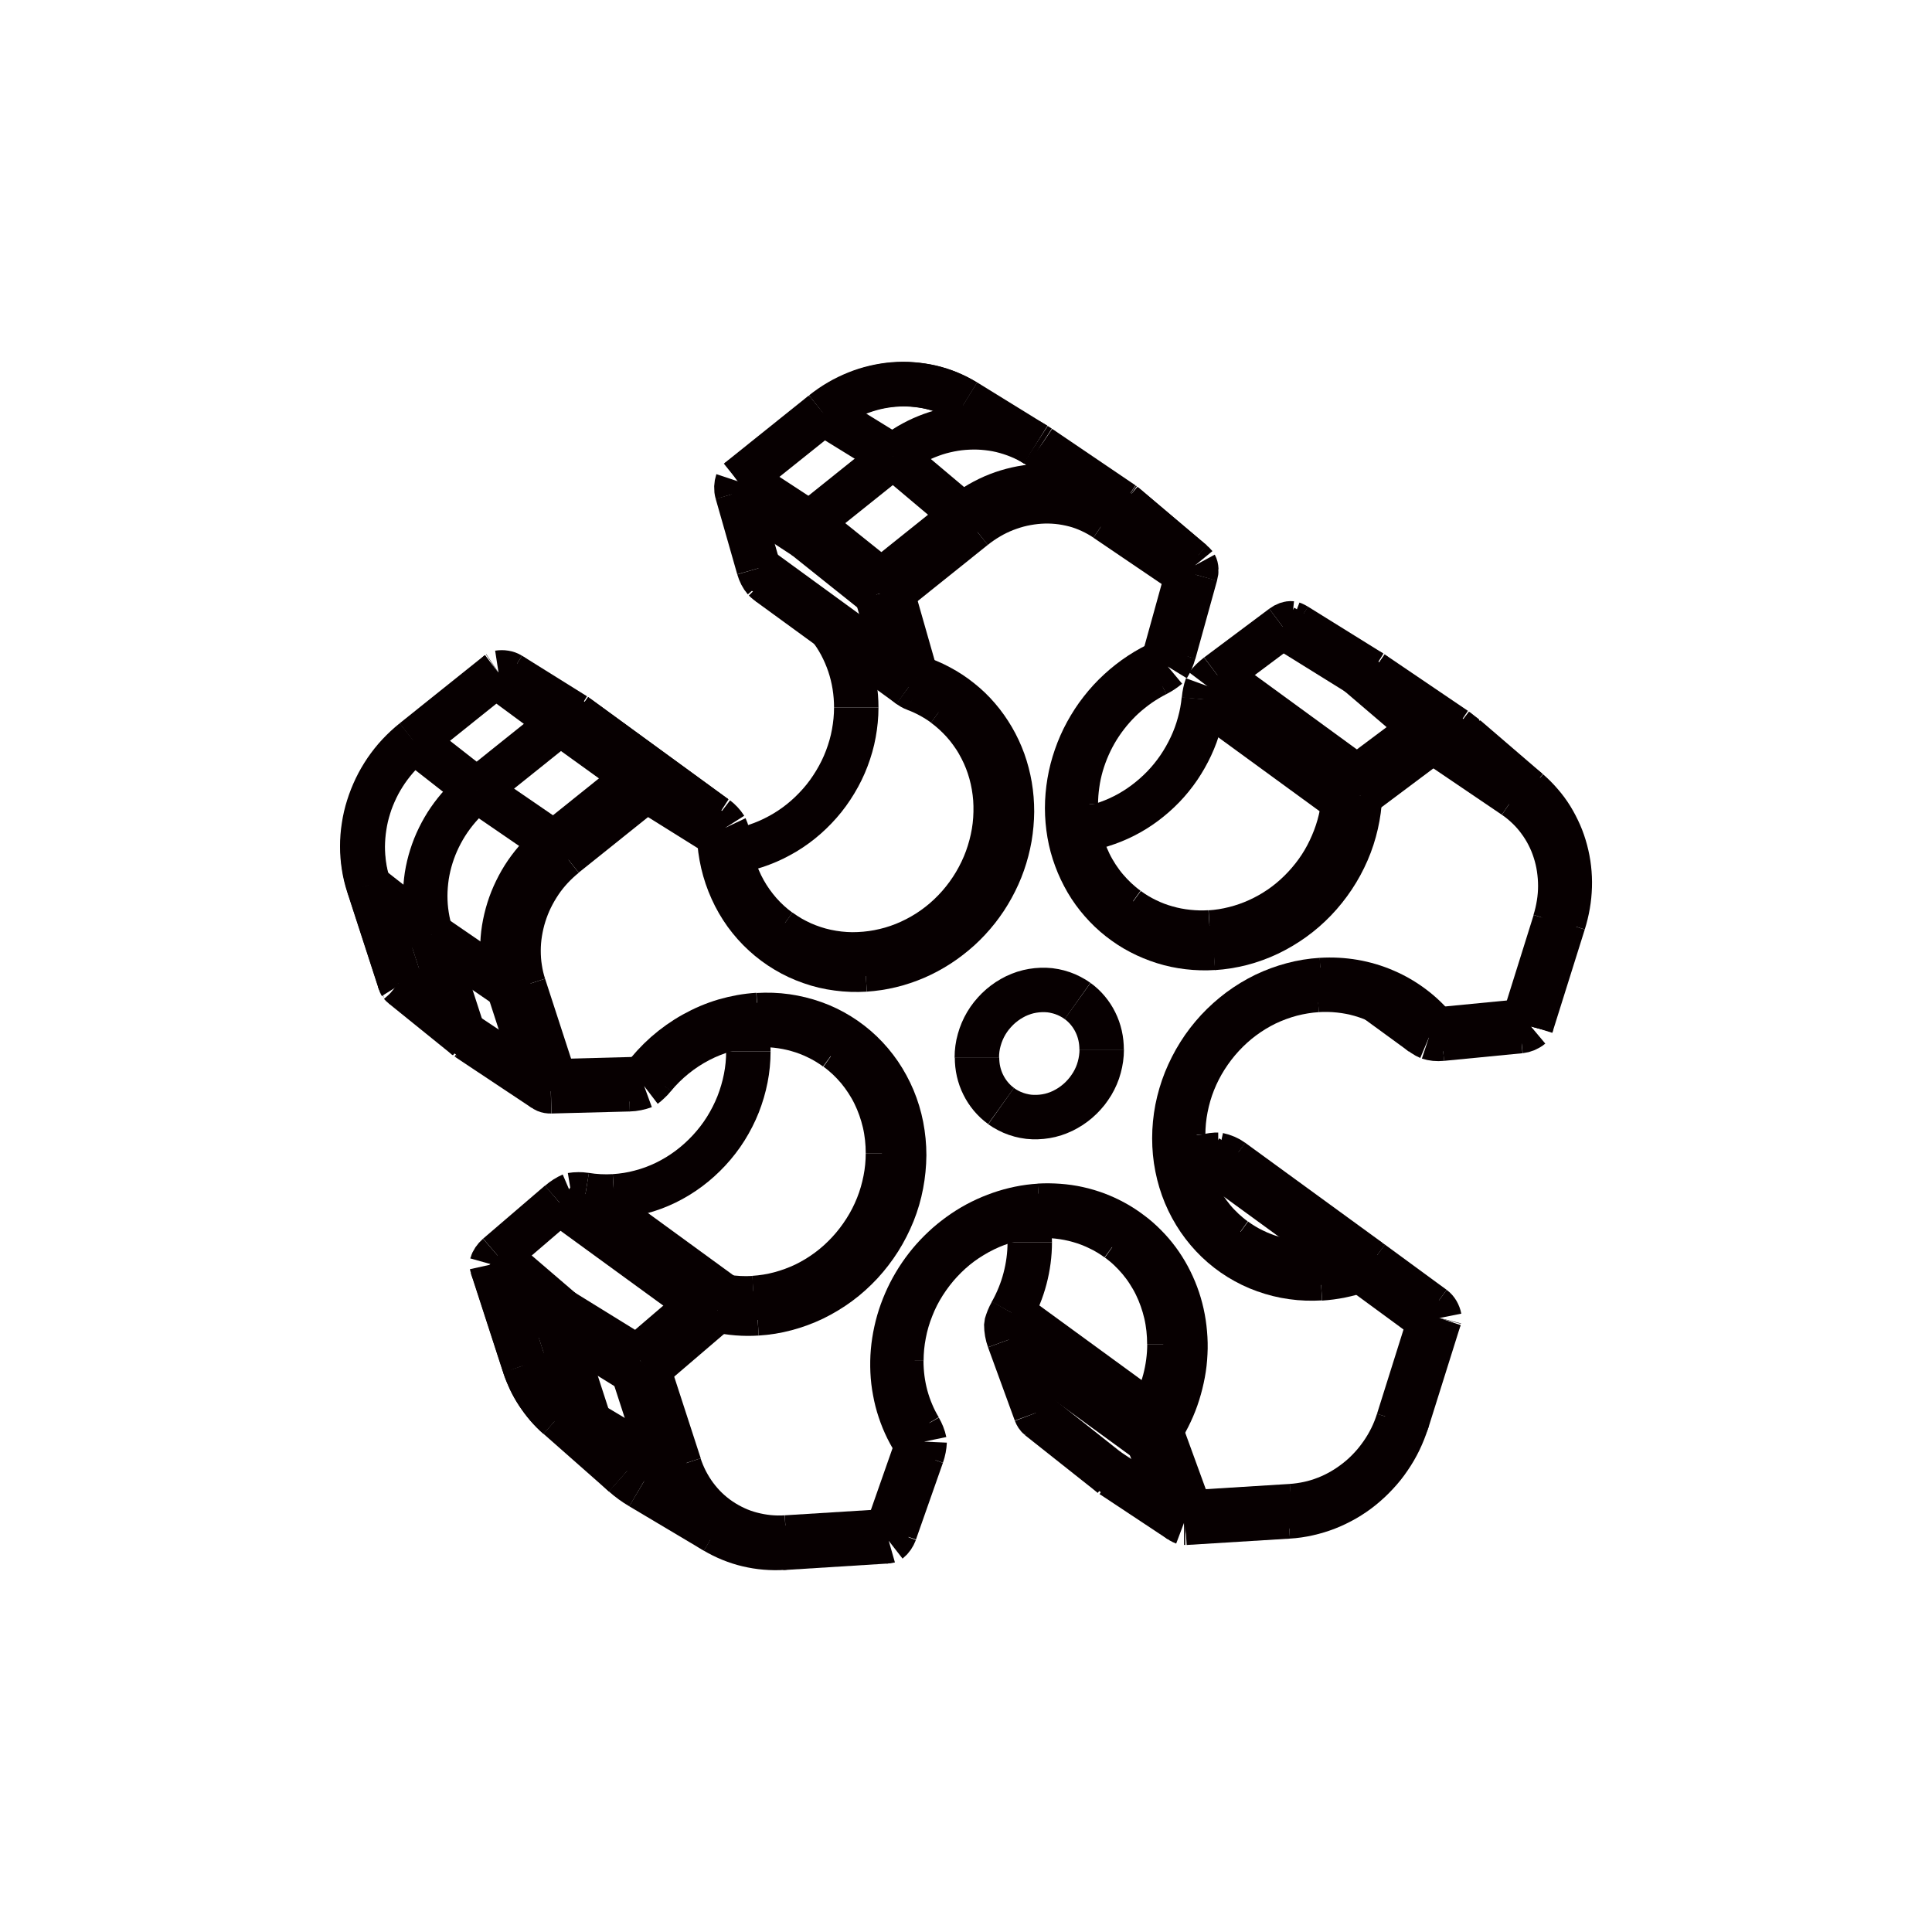 <svg viewBox="0 0 200 200" xmlns="http://www.w3.org/2000/svg" data-name="图层 1" id="_图层_1">
  <defs>
    <style>
      .cls-1 {
        fill: none;
        stroke: #070001;
        stroke-linejoin: bevel;
        stroke-width: 4.6px;
      }
    </style>
  </defs>
  <line y2="153.95" x2="66.31" y1="158.54" x1="74.02" class="cls-1"></line>
  <line y2="152.67" x2="64.55" y1="146.7" x1="57.78" class="cls-1"></line>
  <line y2="157.64" x2="122.7" y1="156.98" x1="133.39" class="cls-1"></line>
  <line y2="160.23" x2="81.09" y1="159.56" x1="91.78" class="cls-1"></line>
  <line y2="158.51" x2="91.82" y1="159.16" x1="81.38" class="cls-1"></line>
  <line y2="155.91" x2="133.69" y1="156.56" x1="123.25" class="cls-1"></line>
  <line y2="147.3" x2="61.05" y1="151.89" x1="68.75" class="cls-1"></line>
  <line y2="141.34" x2="54.28" y1="147.3" x1="61.05" class="cls-1"></line>
  <line y2="141.34" x2="54.28" y1="141.28" x1="54.24" class="cls-1"></line>
  <line y2="76.73" x2="42.85" y1="76.71" x1="42.88" class="cls-1"></line>
  <line y2="49.79" x2="76.37" y1="49.81" x1="76.34" class="cls-1"></line>
  <line y2="49.79" x2="76.37" y1="42.75" x1="85.15" class="cls-1"></line>
  <line y2="69.65" x2="51.58" y1="76.68" x1="42.8" class="cls-1"></line>
  <line y2="49.55" x2="76.77" y1="42.78" x1="85.23" class="cls-1"></line>
  <line y2="76.73" x2="42.85" y1="69.94" x1="51.33" class="cls-1"></line>
  <line y2="69.63" x2="51.61" y1="69.65" x1="51.58" class="cls-1"></line>
  <line y2="141.98" x2="65.53" y1="137.17" x1="57.76" class="cls-1"></line>
  <line y2="135.7" x2="58.19" y1="140.5" x1="65.96" class="cls-1"></line>
  <line y2="137.17" x2="57.76" y1="131.43" x1="51.07" class="cls-1"></line>
  <line y2="129.97" x2="51.51" y1="135.7" x1="58.19" class="cls-1"></line>
  <line y2="131.15" x2="50.95" y1="141.28" x1="54.24" class="cls-1"></line>
  <line y2="91.63" x2="38.13" y1="101.76" x1="41.42" class="cls-1"></line>
  <line y2="101.6" x2="41.39" y1="91.69" x1="38.17" class="cls-1"></line>
  <line y2="141.34" x2="54.28" y1="131.43" x1="51.07" class="cls-1"></line>
  <line y2="106.89" x2="47.94" y1="96.76" x1="44.65" class="cls-1"></line>
  <line y2="147.3" x2="61.05" y1="137.17" x1="57.76" class="cls-1"></line>
  <line y2="54.16" x2="83.82" y1="47.24" x1="92.46" class="cls-1"></line>
  <line y2="81.78" x2="49.36" y1="74.86" x1="58" class="cls-1"></line>
  <line y2="91.63" x2="38.13" y1="91.69" x1="38.17" class="cls-1"></line>
  <line y2="141.98" x2="65.53" y1="151.89" x1="68.75" class="cls-1"></line>
  <line y2="102.24" x2="52.64" y1="112.15" x1="55.86" class="cls-1"></line>
  <line y2="124.48" x2="57.91" y1="135.01" x1="72.37" class="cls-1"></line>
  <line y2="123.69" x2="60.59" y1="134.23" x1="75.05" class="cls-1"></line>
  <line y2="141.76" x2="67.13" y1="151.67" x1="70.35" class="cls-1"></line>
  <line y2="102.03" x2="54.24" y1="111.93" x1="57.46" class="cls-1"></line>
  <line y2="80.48" x2="65.8" y1="87.26" x1="57.35" class="cls-1"></line>
  <line y2="53.33" x2="99.69" y1="60.1" x1="91.24" class="cls-1"></line>
  <line y2="81.77" x2="66.92" y1="88.54" x1="58.47" class="cls-1"></line>
  <line y2="54.61" x2="100.82" y1="61.38" x1="92.37" class="cls-1"></line>
  <line y2="152.77" x2="115.13" y1="157.41" x1="122.13" class="cls-1"></line>
  <line y2="152.18" x2="114.67" y1="156.81" x1="121.66" class="cls-1"></line>
  <line y2="107.52" x2="48.42" y1="112.78" x1="56.33" class="cls-1"></line>
  <line y2="106.89" x2="47.94" y1="112.15" x1="55.86" class="cls-1"></line>
  <line y2="107.52" x2="48.42" y1="107.46" x1="48.33" class="cls-1"></line>
  <line y2="102.11" x2="41.71" y1="107.46" x1="48.33" class="cls-1"></line>
  <line y2="101.6" x2="41.39" y1="106.89" x1="47.94" class="cls-1"></line>
  <line y2="102.24" x2="52.64" y1="96.76" x1="44.65" class="cls-1"></line>
  <line y2="152.72" x2="115.05" y1="152.77" x1="115.13" class="cls-1"></line>
  <line y2="138.68" x2="104.44" y1="149.21" x1="118.89" class="cls-1"></line>
  <line y2="96.76" x2="44.65" y1="91.69" x1="38.17" class="cls-1"></line>
  <line y2="146.77" x2="107.54" y1="152.72" x1="115.05" class="cls-1"></line>
  <line y2="146.27" x2="107.21" y1="152.18" x1="114.67" class="cls-1"></line>
  <line y2="135.87" x2="104.69" y1="146.41" x1="119.14" class="cls-1"></line>
  <line y2="76.71" x2="42.88" y1="81.78" x1="49.36" class="cls-1"></line>
  <line y2="106.74" x2="157.39" y1="107.53" x1="149.27" class="cls-1"></line>
  <line y2="106.59" x2="148.66" y1="105.71" x1="157.73" class="cls-1"></line>
  <line y2="112.97" x2="57.03" y1="112.76" x1="65.14" class="cls-1"></line>
  <line y2="111.93" x2="57.46" y1="111.69" x1="66.51" class="cls-1"></line>
  <line y2="81.78" x2="49.36" y1="87.26" x1="57.35" class="cls-1"></line>
  <line y2="129.97" x2="51.51" y1="124.48" x1="57.91" class="cls-1"></line>
  <line y2="64.86" x2="132.77" y1="69.9" x1="126.03" class="cls-1"></line>
  <line y2="138.68" x2="104.44" y1="146.27" x1="107.21" class="cls-1"></line>
  <line y2="51.01" x2="76.3" y1="58.82" x1="78.53" class="cls-1"></line>
  <line y2="86.47" x2="74.44" y1="81.77" x1="66.92" class="cls-1"></line>
  <line y2="80.36" x2="67.27" y1="84.57" x1="74" class="cls-1"></line>
  <line y2="74.03" x2="59.55" y1="69.83" x1="52.82" class="cls-1"></line>
  <line y2="74.03" x2="59.55" y1="74.15" x1="59.72" class="cls-1"></line>
  <line y2="84.68" x2="74.17" y1="84.57" x1="74" class="cls-1"></line>
  <line y2="80.48" x2="65.8" y1="74.86" x1="58" class="cls-1"></line>
  <line y2="74.74" x2="59.48" y1="80.36" x1="67.27" class="cls-1"></line>
  <line y2="74.03" x2="59.55" y1="84.57" x1="74" class="cls-1"></line>
  <line y2="84.56" x2="74" y1="74.15" x1="59.72" class="cls-1"></line>
  <line y2="130.23" x2="139.32" y1="119.7" x1="124.87" class="cls-1"></line>
  <line y2="130.49" x2="141.73" y1="120.16" x1="127.55" class="cls-1"></line>
  <line y2="136.75" x2="147.98" y1="131.51" x1="140.84" class="cls-1"></line>
  <line y2="130.69" x2="142" y1="135.38" x1="148.4" class="cls-1"></line>
  <line y2="74.86" x2="58" y1="69.94" x1="51.33" class="cls-1"></line>
  <line y2="69.83" x2="52.82" y1="74.74" x1="59.48" class="cls-1"></line>
  <line y2="76.71" x2="42.88" y1="76.68" x1="42.8" class="cls-1"></line>
  <line y2="149.21" x2="118.89" y1="156.81" x1="121.66" class="cls-1"></line>
  <line y2="148.08" x2="120.16" y1="156.56" x1="123.25" class="cls-1"></line>
  <line y2="69.35" x2="92.98" y1="61.54" x1="90.75" class="cls-1"></line>
  <line y2="61.38" x2="92.37" y1="70.1" x1="94.86" class="cls-1"></line>
  <line y2="68.51" x2="120.41" y1="59.48" x1="122.91" class="cls-1"></line>
  <line y2="59.49" x2="123.77" y1="67.58" x1="121.53" class="cls-1"></line>
  <line y2="158.51" x2="91.82" y1="149.64" x1="94.93" class="cls-1"></line>
  <line y2="135.01" x2="72.37" y1="140.5" x1="65.96" class="cls-1"></line>
  <line y2="135.64" x2="74.28" y1="141.76" x1="67.13" class="cls-1"></line>
  <line y2="80.44" x2="140.48" y1="75.39" x1="147.22" class="cls-1"></line>
  <line y2="76.72" x2="148.32" y1="82.35" x1="140.8" class="cls-1"></line>
  <line y2="150.67" x2="95.44" y1="158.61" x1="92.65" class="cls-1"></line>
  <line y2="60.42" x2="79.62" y1="71" x1="94.14" class="cls-1"></line>
  <line y2="69.35" x2="92.98" y1="58.82" x1="78.53" class="cls-1"></line>
  <line y2="106.99" x2="147.2" y1="103.65" x1="142.62" class="cls-1"></line>
  <line y2="103.73" x2="142.83" y1="106.59" x1="146.75" class="cls-1"></line>
  <line y2="55.62" x2="83.34" y1="51.01" x1="76.3" class="cls-1"></line>
  <line y2="49.55" x2="76.77" y1="54.16" x1="83.82" class="cls-1"></line>
  <line y2="61.54" x2="90.75" y1="55.62" x1="83.34" class="cls-1"></line>
  <line y2="54.16" x2="83.82" y1="60.1" x1="91.24" class="cls-1"></line>
  <line y2="104.92" x2="144.88" y1="106.59" x1="146.75" class="cls-1"></line>
  <line y2="47.24" x2="92.46" y1="42.78" x1="85.23" class="cls-1"></line>
  <line y2="82.93" x2="139.07" y1="72.39" x1="124.62" class="cls-1"></line>
  <line y2="80.44" x2="140.48" y1="69.9" x1="126.03" class="cls-1"></line>
  <line y2="53.33" x2="99.69" y1="47.24" x1="92.46" class="cls-1"></line>
  <line y2="59.48" x2="122.91" y1="53.76" x1="114.48" class="cls-1"></line>
  <line y2="82.44" x2="156.76" y1="76.72" x1="148.32" class="cls-1"></line>
  <line y2="46.3" x2="107.63" y1="52.38" x1="114.87" class="cls-1"></line>
  <line y2="58.1" x2="123.3" y1="52.15" x1="116.26" class="cls-1"></line>
  <line y2="52.22" x2="116.36" y1="58.21" x1="123.44" class="cls-1"></line>
  <line y2="42.75" x2="85.15" y1="42.78" x1="85.23" class="cls-1"></line>
  <line y2="41.54" x2="99.94" y1="46.02" x1="107.2" class="cls-1"></line>
  <line y2="69.7" x2="140.56" y1="64.86" x1="132.77" class="cls-1"></line>
  <line y2="64.75" x2="134.18" y1="69.61" x1="142" class="cls-1"></line>
  <line y2="46.02" x2="107.2" y1="46.3" x1="107.63" class="cls-1"></line>
  <line y2="69.61" x2="142" y1="69.64" x1="142.04" class="cls-1"></line>
  <line y2="58.1" x2="123.3" y1="52.38" x1="114.87" class="cls-1"></line>
  <line y2="81.06" x2="157.15" y1="75.34" x1="148.71" class="cls-1"></line>
  <line y2="69.64" x2="142.04" y1="75.49" x1="150.67" class="cls-1"></line>
  <line y2="46.3" x2="107.63" y1="52.15" x1="116.26" class="cls-1"></line>
  <line y2="52.22" x2="116.36" y1="52.15" x1="116.26" class="cls-1"></line>
  <line y2="81.06" x2="157.15" y1="81.88" x1="158.22" class="cls-1"></line>
  <line y2="75.49" x2="150.67" y1="76.31" x1="151.74" class="cls-1"></line>
  <line y2="58.1" x2="123.3" y1="58.21" x1="123.44" class="cls-1"></line>
  <line y2="75.39" x2="147.22" y1="69.7" x1="140.56" class="cls-1"></line>
  <line y2="69.64" x2="142.04" y1="75.34" x1="148.71" class="cls-1"></line>
  <line y2="81.06" x2="157.15" y1="75.49" x1="150.67" class="cls-1"></line>
  <line y2="76.31" x2="151.74" y1="81.88" x1="158.22" class="cls-1"></line>
  <line y2="136.44" x2="149.02" y1="136.48" x1="149.01" class="cls-1"></line>
  <line y2="105.71" x2="157.73" y1="95.4" x1="160.96" class="cls-1"></line>
  <line y2="147.05" x2="144.74" y1="136.75" x1="147.98" class="cls-1"></line>
  <line y2="106.23" x2="158.5" y1="95.53" x1="161.86" class="cls-1"></line>
  <line y2="147.18" x2="145.65" y1="136.48" x1="149.01" class="cls-1"></line>
  <line y2="106.23" x2="158.5" y1="106.27" x1="158.49" class="cls-1"></line>
  <path d="M140.84,131.51c-.02-.43-.05-.86-.08-1.29" class="cls-1"></path>
  <path d="M118.82,147.8c.45.1.9.19,1.34.28" class="cls-1"></path>
  <path d="M140.8,82.35c-.41-.23-.81-.45-1.22-.67" class="cls-1"></path>
  <path d="M73.81,134.37c.16.42.32.85.48,1.27" class="cls-1"></path>
  <path d="M147.92,107.4c.25-.27.5-.54.74-.81" class="cls-1"></path>
  <path d="M94.86,70.1c-.36.2-.71.4-1.06.6" class="cls-1"></path>
  <path d="M94.93,149.64c.26-.13.52-.27.78-.41" class="cls-1"></path>
  <path d="M75.1,85.68c-.22.26-.44.52-.66.79" class="cls-1"></path>
  <path d="M66.51,111.69c.06.25.12.51.18.75" class="cls-1"></path>
  <path d="M120.9,69.01c-.16-.17-.33-.33-.5-.5" class="cls-1"></path>
  <path d="M136.72,132.34c1.4-.09,2.79-.37,4.12-.84" class="cls-1"></path>
  <path d="M74.28,135.64c1.35.3,2.74.41,4.11.32" class="cls-1"></path>
  <path d="M122.74,120.14c.72-.09,1.44-.24,2.14-.44" class="cls-1"></path>
  <path d="M106.6,128.61c0-.87-.08-1.74-.24-2.6" class="cls-1"></path>
  <path d="M77.47,108.85c0-.88-.08-1.75-.24-2.62" class="cls-1"></path>
  <path d="M85.19,42.72s-.02.02-.03.03" class="cls-1"></path>
  <path d="M136.35,130.75c1.01-.06,2.01-.23,2.98-.51" class="cls-1"></path>
  <path d="M60.59,123.69c.98.16,1.98.21,2.98.15" class="cls-1"></path>
  <path d="M75.05,134.23c.98.16,1.98.21,2.98.15" class="cls-1"></path>
  <path d="M97.74,72.95c-.91-.66-1.9-1.2-2.95-1.6" class="cls-1"></path>
  <path d="M54.24,141.28s.02.05.02.07" class="cls-1"></path>
  <path d="M38.15,91.63s.01.04.02.06" class="cls-1"></path>
  <path d="M64.55,152.67c.54.48,1.13.91,1.76,1.28" class="cls-1"></path>
  <path d="M55.86,112.15c.09.17.21.33.35.48" class="cls-1"></path>
  <path d="M123.73,58.51c-.09-.11-.19-.21-.3-.3" class="cls-1"></path>
  <path d="M50.95,131.15c.03.1.07.19.11.28" class="cls-1"></path>
  <path d="M50.89,130.89c.02.09.04.18.07.26" class="cls-1"></path>
  <path d="M91.78,159.56c.08,0,.16-.01.23-.03" class="cls-1"></path>
  <path d="M76.47,49.71s-.07.05-.1.07" class="cls-1"></path>
  <path d="M111.55,103.62c-.24-.17-.49-.33-.75-.46-.26-.14-.53-.25-.81-.35-.28-.1-.57-.17-.86-.23-.29-.06-.59-.09-.89-.1-.3-.01-.6,0-.9.03-.3.03-.6.08-.89.15-.3.07-.59.17-.87.28-.29.11-.57.25-.83.4-.27.15-.53.32-.78.51-.25.19-.49.39-.71.61-.22.22-.43.45-.63.7-.19.24-.37.5-.53.77-.32.54-.56,1.11-.73,1.72-.17.59-.25,1.21-.25,1.83" class="cls-1"></path>
  <path d="M74.02,158.54c.53.31,1.07.58,1.64.81.57.23,1.15.42,1.75.56.6.14,1.21.24,1.82.29.62.05,1.24.06,1.86.02" class="cls-1"></path>
  <path d="M133.39,156.98c.68-.04,1.36-.14,2.02-.29.67-.15,1.33-.35,1.97-.6.64-.25,1.27-.56,1.87-.9.6-.35,1.18-.74,1.72-1.18.54-.44,1.06-.92,1.53-1.43.48-.51.92-1.06,1.31-1.64.4-.58.75-1.18,1.06-1.82.3-.63.56-1.28.77-1.94" class="cls-1"></path>
  <path d="M161.86,95.53c.19-.61.34-1.23.45-1.86.11-.62.17-1.26.19-1.89.02-.63-.01-1.26-.08-1.88-.07-.62-.19-1.23-.35-1.84-.16-.6-.36-1.19-.61-1.76-.25-.56-.53-1.11-.85-1.63-.32-.52-.69-1.02-1.09-1.48-.4-.47-.83-.9-1.29-1.3" class="cls-1"></path>
  <path d="M79.15,60.02s.07.07.11.11c.12.1.23.2.36.29" class="cls-1"></path>
  <path d="M42.8,76.68c-.55.44-1.06.92-1.54,1.43-.48.51-.91,1.06-1.31,1.64-.39.58-.75,1.19-1.05,1.82-.3.63-.56,1.28-.77,1.95-.21.66-.37,1.34-.47,2.03-.11.68-.16,1.37-.16,2.06s.05,1.37.16,2.05c.1.67.26,1.33.47,1.98" class="cls-1"></path>
  <path d="M88.64,73.25c0,.89-.09,1.78-.25,2.66-.16.89-.41,1.75-.73,2.6-.32.85-.72,1.66-1.19,2.44-.47.78-1,1.52-1.6,2.2-.6.68-1.25,1.31-1.96,1.88-.7.56-1.46,1.07-2.25,1.49-.78.43-1.61.78-2.45,1.06-.84.27-1.71.47-2.58.58" class="cls-1"></path>
  <path d="M94.79,71.35c-.06-.02-.12-.05-.18-.07-.16-.08-.32-.16-.47-.27" class="cls-1"></path>
  <path d="M75.1,85.68c.08.17.14.35.19.54.06.22.09.44.12.66" class="cls-1"></path>
  <path d="M75.4,86.88c.09.94.27,1.87.55,2.78.28.89.64,1.75,1.1,2.57.45.81.99,1.56,1.6,2.26.61.69,1.29,1.31,2.03,1.85" class="cls-1"></path>
  <path d="M86.56,108.55c-.6-.44-1.24-.83-1.91-1.15-.67-.33-1.37-.6-2.09-.8-.72-.21-1.47-.35-2.22-.43-.76-.08-1.52-.1-2.28-.05" class="cls-1"></path>
  <path d="M54.26,141.35c.17.52.38,1.02.61,1.51.23.49.5.96.8,1.41.3.45.62.88.97,1.29.35.41.73.79,1.13,1.14" class="cls-1"></path>
  <path d="M115.7,128.31c-.6-.44-1.24-.83-1.92-1.15-.67-.33-1.37-.6-2.09-.8-.73-.21-1.47-.35-2.22-.43-.76-.08-1.52-.1-2.28-.05" class="cls-1"></path>
  <path d="M124.93,71c-.08.22-.14.45-.19.68-.05.24-.09.48-.11.72" class="cls-1"></path>
  <path d="M124.62,72.39c-.08.84-.23,1.67-.46,2.48-.22.82-.51,1.61-.87,2.38-.36.77-.78,1.51-1.26,2.22-.48.7-1.02,1.37-1.61,1.98-.59.61-1.23,1.17-1.91,1.68-.67.5-1.39.95-2.14,1.33-.75.38-1.52.69-2.32.94-.79.24-1.6.42-2.42.52" class="cls-1"></path>
  <path d="M144.88,104.92c-.6-.44-1.24-.83-1.91-1.15-.67-.33-1.37-.6-2.1-.81-.72-.21-1.47-.35-2.22-.43-.76-.08-1.52-.1-2.28-.05" class="cls-1"></path>
  <path d="M85.19,42.72c.53-.42,1.08-.8,1.66-1.14.58-.34,1.18-.63,1.8-.88.61-.25,1.25-.45,1.89-.6.64-.15,1.3-.26,1.95-.31.65-.05,1.31-.06,1.96,0,.65.05,1.29.15,1.92.29.63.15,1.24.34,1.84.59.6.25,1.17.54,1.72.87" class="cls-1"></path>
  <path d="M85.81,64.86c.46.58.87,1.21,1.22,1.86.35.66.65,1.35.89,2.06.24.71.42,1.45.54,2.19.12.75.18,1.52.18,2.28" class="cls-1"></path>
  <path d="M147.92,107.4c-.19-.08-.38-.18-.55-.3-.06-.04-.12-.08-.17-.12" class="cls-1"></path>
  <path d="M136.38,102.48c-.91.06-1.82.21-2.71.44-.9.24-1.77.56-2.61.96-.84.41-1.65.9-2.4,1.46-.76.56-1.46,1.2-2.1,1.89-.64.69-1.22,1.45-1.73,2.25-.51.8-.94,1.64-1.29,2.52-.35.87-.61,1.78-.79,2.7-.18.91-.27,1.84-.27,2.77" class="cls-1"></path>
  <path d="M122.48,117.48c0,1.06.12,2.13.36,3.17.24,1.02.59,2.02,1.05,2.96.23.47.49.92.77,1.35.28.43.59.85.92,1.25.33.4.69.77,1.06,1.12.38.35.77.68,1.19.98" class="cls-1"></path>
  <path d="M126.11,119.54c-.19,0-.39,0-.58.03-.22.03-.45.08-.66.14" class="cls-1"></path>
  <path d="M95.19,147.89c.12.21.22.42.31.64.09.22.16.46.21.7" class="cls-1"></path>
  <path d="M107.19,125.87c-.91.06-1.82.21-2.71.44-.9.24-1.77.56-2.6.97-.84.41-1.65.9-2.4,1.45-.76.56-1.46,1.2-2.1,1.89-.64.69-1.22,1.45-1.73,2.25-.51.8-.94,1.64-1.28,2.52-.35.87-.62,1.78-.79,2.7-.18.91-.27,1.84-.27,2.78" class="cls-1"></path>
  <path d="M93.3,140.87c0,.62.04,1.24.12,1.86.08.61.2,1.22.36,1.81.16.59.36,1.17.6,1.73.23.56.51,1.1.82,1.62" class="cls-1"></path>
  <path d="M106.6,128.61c0,1.26-.17,2.52-.49,3.74-.32,1.23-.81,2.42-1.43,3.53" class="cls-1"></path>
  <path d="M78.05,106.11c-.98.06-1.96.23-2.91.49-.96.27-1.89.64-2.78,1.1-.9.47-1.74,1.02-2.53,1.66-.79.64-1.52,1.36-2.16,2.14" class="cls-1"></path>
  <path d="M67.67,111.5c-.15.19-.31.36-.49.52-.16.15-.32.29-.49.42" class="cls-1"></path>
  <path d="M60.59,123.69c-.24-.04-.48-.05-.71-.05-.24,0-.48.02-.72.06" class="cls-1"></path>
  <path d="M77.47,108.85c0,.93-.09,1.86-.27,2.77-.18.92-.45,1.83-.79,2.7-.35.88-.78,1.72-1.28,2.52-.5.8-1.09,1.56-1.73,2.25-.64.69-1.35,1.33-2.1,1.89-.75.56-1.56,1.05-2.4,1.46-.83.4-1.71.73-2.61.96-.88.24-1.79.38-2.71.44" class="cls-1"></path>
  <path d="M41.48,101.89s-.05-.08-.06-.13" class="cls-1"></path>
  <path d="M101.14,109.46c0,.49.05.99.16,1.47.11.47.27.94.49,1.37.21.43.48.84.79,1.21.31.37.66.7,1.05.98" class="cls-1"></path>
  <path d="M120.9,69.01c-.18.15-.37.29-.56.42-.2.13-.41.26-.63.37" class="cls-1"></path>
  <path d="M119.71,69.8c-.61.31-1.21.67-1.78,1.06-.57.4-1.11.83-1.63,1.3-1.02.94-1.92,2.03-2.66,3.22-.73,1.18-1.3,2.47-1.69,3.8-.19.66-.34,1.34-.43,2.03-.1.68-.15,1.36-.15,2.05" class="cls-1"></path>
  <path d="M111.38,83.26c0,1.06.12,2.13.36,3.17.24,1.02.59,2.02,1.05,2.96.23.47.49.92.77,1.35.28.43.59.85.92,1.24.33.39.69.77,1.06,1.12.38.35.77.68,1.19.98" class="cls-1"></path>
  <path d="M133.71,64.53s.08.03.12.04c.12.05.24.11.35.18" class="cls-1"></path>
  <path d="M122.57,157.63s.09,0,.13,0" class="cls-1"></path>
  <path d="M57.35,87.26s.06.05.09.08c.04.04.08.07.11.11.05.05.09.09.13.14.05.06.1.11.15.17.11.13.22.25.32.38.11.13.21.27.31.4" class="cls-1"></path>
  <path d="M58,74.86c.1-.08.22-.15.35-.2.12-.05.25-.08.39-.09s.26,0,.39.03c.13.03.25.08.35.15" class="cls-1"></path>
  <path d="M66.33,80.36s-.09.01-.14.02c-.13.02-.26.06-.39.1" class="cls-1"></path>
  <path d="M118.82,147.8c0-.24.01-.48.07-.71.05-.24.14-.47.26-.68" class="cls-1"></path>
  <path d="M119.14,146.41c.62-1.11,1.1-2.3,1.43-3.53.32-1.22.49-2.48.49-3.74" class="cls-1"></path>
  <path d="M121.05,139.14c0-1.06-.11-2.13-.35-3.17-.24-1.02-.59-2.02-1.05-2.96-.23-.47-.49-.92-.77-1.35-.28-.44-.59-.85-.92-1.25-.33-.39-.69-.77-1.06-1.12-.37-.35-.77-.68-1.19-.98" class="cls-1"></path>
  <path d="M116.74,94.09c.6.44,1.24.83,1.91,1.15.67.33,1.37.6,2.1.8.72.21,1.47.35,2.22.43.76.08,1.52.1,2.28.05" class="cls-1"></path>
  <path d="M115.05,152.72c-.09-.07-.17-.15-.23-.24-.06-.09-.12-.19-.15-.3" class="cls-1"></path>
  <path d="M127.84,128.31c.6.44,1.24.83,1.92,1.15.67.33,1.37.6,2.09.8.72.21,1.47.35,2.22.43.76.08,1.52.1,2.28.05" class="cls-1"></path>
  <path d="M51.33,69.94s.04-.06.06-.08c.06-.08.12-.15.2-.21" class="cls-1"></path>
  <path d="M54.28,141.34c.17.52.37,1.03.6,1.52.23.49.5.96.79,1.41.29.45.62.88.97,1.29.35.4.73.79,1.13,1.14" class="cls-1"></path>
  <path d="M133.39,156.98s.04-.01.06-.02c.02-.02.04-.04.06-.06.02-.03.04-.06.05-.09.02-.04.03-.08.04-.13.01-.05.02-.11.04-.16.01-.06.02-.12.03-.18,0-.07.01-.14.02-.2,0-.07,0-.15,0-.22" class="cls-1"></path>
  <path d="M73.81,134.37c.18-.08.38-.13.58-.16.22-.03.44-.02.66.01" class="cls-1"></path>
  <path d="M78.02,134.37c.91-.06,1.82-.2,2.71-.44.9-.24,1.77-.56,2.61-.96.84-.41,1.65-.9,2.4-1.46.76-.56,1.46-1.2,2.1-1.89.64-.69,1.22-1.45,1.73-2.25.51-.8.94-1.64,1.29-2.52.35-.87.61-1.78.79-2.7.18-.91.27-1.84.27-2.77" class="cls-1"></path>
  <path d="M91.92,119.38c0-1.06-.11-2.13-.35-3.17-.24-1.02-.59-2.02-1.05-2.96-.23-.47-.49-.92-.77-1.35-.28-.43-.59-.85-.92-1.25-.33-.39-.69-.77-1.06-1.12-.38-.35-.77-.68-1.19-.98" class="cls-1"></path>
  <path d="M147.2,106.99s-.08-.06-.12-.09c-.12-.1-.23-.2-.33-.31" class="cls-1"></path>
  <path d="M107.2,46.02c-.54-.34-1.12-.63-1.71-.87-.59-.24-1.21-.44-1.83-.59-.63-.15-1.27-.24-1.92-.29-.65-.05-1.31-.04-1.96.01-.66.05-1.31.16-1.95.31-.65.15-1.28.36-1.9.61-.62.25-1.23.55-1.81.89-.58.34-1.14.73-1.67,1.15" class="cls-1"></path>
  <path d="M83.82,54.16c-.11.09-.2.19-.28.3-.08.11-.14.23-.18.36-.04.13-.07.26-.07.4,0,.13.01.27.05.39" class="cls-1"></path>
  <path d="M57.76,137.17c-.04-.13-.06-.26-.06-.39,0-.13.02-.27.06-.4.04-.13.1-.26.17-.37.08-.12.17-.22.27-.31" class="cls-1"></path>
  <path d="M76.47,49.71s.05-.03.07-.05c.07-.04.15-.08.23-.12" class="cls-1"></path>
  <path d="M65.61,141.62s-.02.06-.03.09c-.03.08-.04.17-.04.26" class="cls-1"></path>
  <path d="M80.69,96.33c.36.26.73.5,1.11.73.39.22.78.42,1.19.61.41.18.82.34,1.25.48.42.14.86.26,1.29.35.88.19,1.78.29,2.68.3.91,0,1.83-.08,2.72-.25.45-.09.9-.19,1.34-.32.45-.13.88-.28,1.31-.45.87-.35,1.7-.78,2.49-1.28.79-.51,1.54-1.09,2.22-1.74.69-.65,1.31-1.36,1.87-2.13.56-.77,1.04-1.58,1.45-2.44.41-.85.73-1.74.97-2.65.24-.9.4-1.83.46-2.76.03-.46.04-.93.03-1.39-.01-.46-.04-.92-.1-1.37-.11-.9-.31-1.8-.6-2.67-.28-.85-.66-1.68-1.11-2.46-.22-.39-.47-.76-.73-1.12-.26-.36-.54-.71-.84-1.04-.3-.33-.61-.64-.94-.94-.33-.3-.67-.58-1.03-.84" class="cls-1"></path>
  <path d="M47.94,106.89c.03.11.09.22.15.31.06.1.14.18.23.26" class="cls-1"></path>
  <path d="M68.75,151.89c.22.69.51,1.37.86,2.01.34.64.74,1.25,1.19,1.81.45.57.94,1.09,1.49,1.56.54.47,1.12.9,1.74,1.26" class="cls-1"></path>
  <path d="M81.38,159.16c0,.07,0,.14,0,.22,0,.07,0,.13-.02.2,0,.06-.01.12-.02.18-.01.05-.02.11-.04.16-.01.04-.02.09-.04.13-.01.03-.03.07-.05.1-.02.02-.03.05-.06.06-.02.01-.04.02-.06.02" class="cls-1"></path>
  <path d="M42.85,76.73c-.54.44-1.06.92-1.53,1.43-.47.51-.91,1.06-1.31,1.64-.39.58-.75,1.18-1.05,1.81-.3.63-.57,1.27-.77,1.94-.21.66-.37,1.34-.47,2.02-.11.68-.16,1.37-.17,2.05,0,.68.05,1.36.15,2.04.1.67.26,1.32.46,1.97" class="cls-1"></path>
  <path d="M68.75,151.89s.07.03.1.04c.05.01.09.02.14.02.06,0,.12,0,.18,0,.07,0,.14,0,.21-.02.16-.02.32-.06.47-.1.17-.05.33-.1.49-.16" class="cls-1"></path>
  <path d="M74.44,86.47c.04.98.17,1.95.39,2.9.22.94.53,1.86.93,2.74.39.87.87,1.7,1.43,2.48.56.77,1.19,1.48,1.89,2.12.7.64,1.46,1.21,2.27,1.69.81.49,1.68.89,2.57,1.2.9.32,1.84.54,2.78.66.96.13,1.93.16,2.89.1" class="cls-1"></path>
  <path d="M89.58,100.36c.88-.06,1.77-.19,2.63-.4.87-.21,1.73-.5,2.55-.85.83-.36,1.63-.79,2.39-1.28.77-.5,1.49-1.06,2.17-1.67.68-.62,1.3-1.29,1.87-2.01.28-.36.55-.73.81-1.12.25-.38.49-.78.71-1.18.44-.8.82-1.64,1.12-2.5.3-.86.53-1.74.69-2.64.15-.89.23-1.79.24-2.69,0-.89-.07-1.79-.22-2.67-.15-.87-.37-1.72-.67-2.56-.3-.82-.67-1.62-1.11-2.37-.44-.75-.94-1.46-1.5-2.11-.56-.66-1.19-1.26-1.86-1.79-.67-.54-1.39-1.01-2.16-1.42-.76-.41-1.56-.74-2.38-1" class="cls-1"></path>
  <path d="M100.82,54.61c.49-.39,1.01-.75,1.56-1.07.54-.32,1.1-.59,1.69-.82.58-.22,1.17-.41,1.77-.54.6-.13,1.21-.22,1.82-.26.6-.04,1.21-.03,1.82.03.6.06,1.19.17,1.77.32.58.15,1.14.36,1.68.61.54.25,1.06.54,1.55.87" class="cls-1"></path>
  <path d="M120.41,68.51c-.83.36-1.63.8-2.39,1.3-.76.5-1.49,1.07-2.16,1.69-.68.62-1.3,1.3-1.86,2.02-.57.72-1.07,1.5-1.51,2.3-.44.8-.81,1.64-1.11,2.51-.3.86-.53,1.74-.68,2.64-.15.89-.23,1.79-.23,2.69,0,.89.08,1.78.23,2.66.15.87.38,1.72.69,2.55.3.82.68,1.61,1.12,2.37.44.75.95,1.45,1.52,2.1.57.65,1.19,1.25,1.87,1.78.68.53,1.4,1.01,2.16,1.4.76.4,1.57.73,2.39.99.83.26,1.68.44,2.55.54.87.1,1.75.13,2.63.07" class="cls-1"></path>
  <path d="M125.62,98.13c.97-.06,1.94-.22,2.89-.46.96-.25,1.89-.59,2.78-1.01.9-.43,1.76-.94,2.57-1.52.82-.59,1.58-1.25,2.27-1.97.7-.73,1.33-1.52,1.89-2.36.56-.84,1.04-1.73,1.44-2.65.4-.92.71-1.88.93-2.85.22-.97.36-1.96.39-2.95" class="cls-1"></path>
  <path d="M156.76,82.44c.49.33.95.71,1.38,1.12.43.41.83.86,1.18,1.34.36.48.68.99.95,1.52.28.54.51,1.1.69,1.67.19.58.33,1.18.42,1.78.09.61.14,1.22.14,1.84s-.05,1.24-.15,1.86c-.1.62-.24,1.23-.43,1.83" class="cls-1"></path>
  <path d="M148.66,106.59c-.7-.87-1.51-1.65-2.4-2.32-.89-.67-1.86-1.24-2.89-1.68-1.03-.45-2.12-.77-3.22-.96-1.12-.19-2.26-.25-3.4-.18" class="cls-1"></path>
  <path d="M136.76,101.45c-1,.06-1.99.22-2.96.48-.98.26-1.93.61-2.85,1.05-.92.45-1.8.98-2.62,1.59-.83.62-1.6,1.31-2.3,2.06-.7.76-1.34,1.58-1.89,2.46-.55.87-1.02,1.8-1.41,2.76-.38.95-.67,1.94-.87,2.95-.19,1-.29,2.01-.29,3.03,0,1.01.09,2.01.29,3,.19.97.48,1.93.86,2.84.38.91.85,1.77,1.4,2.58.55.8,1.18,1.55,1.88,2.22.7.67,1.47,1.27,2.3,1.78.83.51,1.71.94,2.62,1.26.92.33,1.88.57,2.84.7.98.14,1.97.17,2.96.11" class="cls-1"></path>
  <path d="M144.74,147.05c-.19.6-.42,1.19-.7,1.76-.28.57-.6,1.12-.96,1.64-.36.52-.75,1.02-1.19,1.49-.43.46-.89.9-1.39,1.29-.49.39-1.01.75-1.56,1.07-.54.31-1.1.59-1.68.81-.58.23-1.17.41-1.77.54-.6.13-1.21.22-1.82.26" class="cls-1"></path>
  <path d="M120.16,148.08c.38-.6.72-1.23,1.02-1.87.3-.64.56-1.3.77-1.98.21-.67.38-1.36.51-2.05.13-.69.21-1.39.24-2.09.04-.69.02-1.39-.04-2.08-.06-.69-.16-1.37-.31-2.04-.15-.67-.34-1.32-.58-1.96-.24-.64-.52-1.25-.84-1.85-.32-.59-.68-1.16-1.08-1.7-.4-.54-.84-1.05-1.31-1.52-.47-.47-.97-.92-1.51-1.31-.53-.4-1.09-.77-1.68-1.09-.58-.32-1.19-.6-1.82-.84-.63-.23-1.27-.43-1.93-.57-.66-.15-1.33-.24-2-.29-.68-.05-1.36-.06-2.04-.02" class="cls-1"></path>
  <path d="M107.57,124.83c-.69.04-1.37.13-2.04.27-.68.14-1.35.32-2,.55-.66.23-1.31.5-1.93.81-.63.31-1.24.67-1.82,1.06-.59.4-1.15.83-1.68,1.29-.53.47-1.04.97-1.51,1.5-.94,1.06-1.75,2.25-2.4,3.52-.64,1.26-1.13,2.6-1.43,3.98-.15.69-.26,1.38-.32,2.08-.06.69-.07,1.39-.04,2.08.03.69.11,1.38.24,2.05.12.67.29,1.34.51,1.99.21.64.47,1.27.77,1.88.3.6.64,1.19,1.02,1.74" class="cls-1"></path>
  <path d="M81.38,159.16c-.6.04-1.21.03-1.82-.03-.6-.06-1.19-.17-1.77-.32-.58-.15-1.14-.35-1.68-.6-.54-.25-1.06-.54-1.55-.87-.49-.33-.96-.71-1.39-1.12-.43-.41-.82-.86-1.18-1.34-.36-.48-.67-.99-.95-1.52-.28-.54-.51-1.1-.7-1.67" class="cls-1"></path>
  <path d="M78.4,135.96c1-.06,1.99-.22,2.96-.48.98-.26,1.93-.61,2.85-1.05.92-.45,1.8-.98,2.63-1.59.83-.61,1.6-1.31,2.3-2.06.7-.76,1.33-1.58,1.89-2.46.55-.87,1.02-1.8,1.41-2.76.38-.95.67-1.94.86-2.95.19-1,.29-2.01.3-3.03,0-1-.1-2.01-.29-3-.19-.97-.48-1.93-.86-2.84-.38-.9-.85-1.77-1.4-2.58-.55-.8-1.18-1.55-1.88-2.22-.7-.67-1.47-1.27-2.3-1.78-.82-.51-1.71-.94-2.62-1.26-.92-.33-1.88-.56-2.84-.7-.98-.14-1.97-.17-2.96-.11" class="cls-1"></path>
  <path d="M78.43,105.07c-1.15.07-2.29.28-3.4.6-1.12.33-2.2.79-3.22,1.36-1.03.57-2,1.26-2.89,2.04-.89.79-1.7,1.67-2.41,2.62" class="cls-1"></path>
  <path d="M54.24,102.03c-.19-.58-.33-1.17-.42-1.78-.1-.61-.14-1.22-.14-1.84s.05-1.24.15-1.86c.1-.62.24-1.23.43-1.83.19-.6.42-1.19.7-1.76.28-.57.6-1.12.95-1.64s.75-1.02,1.18-1.48c.43-.46.9-.9,1.39-1.29" class="cls-1"></path>
  <path d="M114.04,108.66c0-.49-.05-.99-.16-1.47-.11-.48-.27-.94-.49-1.38-.21-.43-.48-.84-.79-1.21-.31-.37-.66-.7-1.05-.98" class="cls-1"></path>
  <path d="M41.42,101.76s0-.03-.01-.04c-.01-.04-.02-.08-.02-.12" class="cls-1"></path>
  <path d="M91.24,60.1s-.03.07-.05.1c-.05.11-.09.22-.12.34" class="cls-1"></path>
  <path d="M114.87,52.38c-.54-.37-1.12-.69-1.73-.97-.6-.28-1.23-.5-1.87-.67-.64-.17-1.3-.29-1.97-.36-.67-.07-1.35-.08-2.02-.04-.68.04-1.36.14-2.02.29-.67.15-1.33.35-1.97.6-.65.25-1.27.56-1.87.9-.6.35-1.18.75-1.73,1.19" class="cls-1"></path>
  <path d="M114.87,52.38s.04.05.06.08c.01.04.02.08.02.12,0,.05,0,.1,0,.15,0,.06-.02.12-.04.18-.02.07-.04.14-.07.2-.03.07-.06.15-.09.21-.04.07-.08.15-.12.22-.04.07-.09.15-.14.22" class="cls-1"></path>
  <path d="M100.82,54.61c-.1-.14-.2-.27-.31-.4-.1-.13-.21-.26-.32-.38-.05-.06-.1-.11-.15-.17-.04-.05-.09-.1-.14-.14-.04-.04-.08-.08-.12-.11-.03-.03-.06-.05-.09-.08" class="cls-1"></path>
  <path d="M94.14,71s-.07-.05-.1-.08c-.09-.07-.17-.15-.24-.23" class="cls-1"></path>
  <path d="M139.07,82.93c.02-.23.08-.46.17-.68.09-.21.2-.4.34-.57" class="cls-1"></path>
  <path d="M85.23,42.78c.53-.42,1.08-.8,1.66-1.15.58-.34,1.18-.64,1.8-.89.61-.25,1.25-.45,1.89-.61.64-.15,1.29-.26,1.95-.31.65-.06,1.3-.06,1.95-.01.64.05,1.29.14,1.92.29.62.15,1.24.34,1.83.59.59.24,1.16.53,1.71.87" class="cls-1"></path>
  <path d="M139.32,130.23c.23-.07.47-.1.71-.1s.49.03.72.08" class="cls-1"></path>
  <path d="M125.25,96.53c.86-.05,1.71-.19,2.54-.4.84-.21,1.67-.5,2.46-.86.8-.36,1.57-.8,2.29-1.29.73-.5,1.41-1.07,2.04-1.69.63-.62,1.21-1.3,1.73-2.02.52-.72.97-1.49,1.35-2.29.38-.8.7-1.63.94-2.48.24-.84.4-1.71.49-2.58" class="cls-1"></path>
  <path d="M161.86,95.53s-.01.02-.02.02c0,0-.02,0-.02,0-.01,0-.02,0-.03,0-.03,0-.05,0-.08,0-.04,0-.07,0-.11-.01-.1-.01-.19-.03-.29-.05-.12-.03-.24-.06-.35-.09" class="cls-1"></path>
  <path d="M148.71,75.34s-.08-.04-.13-.05c-.05-.01-.1-.02-.15-.02" class="cls-1"></path>
  <path d="M156.76,82.44c.05-.07.1-.14.14-.22.04-.07.08-.15.12-.22.03-.07.07-.14.1-.21.03-.07.05-.13.07-.2.02-.06.03-.12.04-.18,0-.05,0-.1,0-.15,0-.04,0-.08-.02-.12-.01-.03-.03-.06-.06-.08" class="cls-1"></path>
  <path d="M103.63,114.5c.24.17.49.33.75.46.26.14.53.25.81.35.28.1.56.17.86.23.29.06.59.09.88.1.3.01.6,0,.9-.03.3-.03.6-.08.89-.15.3-.07.59-.17.87-.28.29-.11.57-.25.83-.4.27-.15.53-.32.78-.51.25-.19.49-.39.71-.61.22-.22.43-.45.63-.7.19-.25.37-.51.53-.77.32-.54.57-1.11.73-1.72.16-.59.25-1.21.25-1.82" class="cls-1"></path>
  <path d="M61.05,147.3c.17.52.37,1.03.61,1.52.23.49.5.96.79,1.42.29.45.62.88.97,1.29.35.41.73.79,1.13,1.14" class="cls-1"></path>
  <path d="M142,69.61c-.11-.06-.22-.11-.35-.14-.12-.03-.25-.04-.38-.03-.13,0-.26.04-.38.08-.12.05-.24.11-.34.19" class="cls-1"></path>
  <path d="M44.65,96.76c-.21-.64-.37-1.31-.47-1.97-.11-.68-.16-1.36-.16-2.05,0-.69.06-1.38.16-2.07.11-.69.27-1.37.48-2.03.21-.67.47-1.32.78-1.95.31-.63.66-1.24,1.06-1.82.4-.58.84-1.13,1.32-1.65.48-.52,1-1,1.54-1.43" class="cls-1"></path>
  <path d="M57.35,87.26c-.55.44-1.06.92-1.54,1.44-.48.52-.92,1.07-1.32,1.65-.4.58-.75,1.19-1.06,1.83-.31.63-.57,1.28-.78,1.95-.21.67-.37,1.35-.48,2.03-.11.68-.16,1.37-.16,2.06,0,.69.05,1.37.16,2.05.1.67.26,1.33.47,1.98" class="cls-1"></path>
  <path d="M54.24,102.03c-.16.06-.32.12-.49.16-.15.04-.31.08-.47.1-.07,0-.14.02-.21.02-.06,0-.12,0-.18,0-.05,0-.1,0-.14-.02-.04,0-.07-.02-.1-.04" class="cls-1"></path>
  <path d="M144.74,147.05c.12.03.24.06.35.09.1.02.19.04.29.05.04,0,.07,0,.11.01.03,0,.05,0,.08,0,.01,0,.02,0,.03,0,0,0,.02,0,.02,0,.01,0,.02,0,.02-.02" class="cls-1"></path>
  <path d="M75.1,85.68c-.26-.41-.58-.74-.92-1" class="cls-1"></path>
  <path d="M78.53,58.82c.14.48.35.89.62,1.2" class="cls-1"></path>
  <path d="M41.48,101.89c.07.08.15.16.23.22" class="cls-1"></path>
  <path d="M76.34,49.81c-.13.39-.15.83-.04,1.2" class="cls-1"></path>
  <path d="M126.03,69.9c-.41.31-.79.68-1.1,1.09" class="cls-1"></path>
  <path d="M127.55,120.16c-.39-.29-.89-.5-1.44-.62" class="cls-1"></path>
  <path d="M104.69,135.87c-.12.21-.22.42-.31.64-.08.2-.15.4-.21.61,0,.56.1,1.09.27,1.56" class="cls-1"></path>
  <path d="M107.21,146.27c.08.21.19.38.33.49" class="cls-1"></path>
  <path d="M59.16,123.7c-.42.18-.85.45-1.24.79" class="cls-1"></path>
  <path d="M51.51,129.97c-.3.26-.53.6-.62.92" class="cls-1"></path>
  <path d="M65.14,112.76c.5-.01,1.03-.12,1.55-.31" class="cls-1"></path>
  <path d="M52.82,69.83c-.32-.2-.76-.27-1.21-.2" class="cls-1"></path>
  <path d="M120.9,69.01c.27-.44.49-.93.62-1.43" class="cls-1"></path>
  <path d="M133.71,64.53c-.28-.03-.62.09-.94.33" class="cls-1"></path>
  <path d="M157.39,106.74c.38-.04.79-.21,1.1-.47" class="cls-1"></path>
  <path d="M147.92,107.4c.39.13.85.18,1.35.13" class="cls-1"></path>
  <path d="M92.02,159.53c.27-.21.5-.55.64-.92" class="cls-1"></path>
  <path d="M123.77,59.49c.11-.38.09-.74-.04-.98" class="cls-1"></path>
  <path d="M95.44,150.67c.17-.49.26-.98.28-1.43" class="cls-1"></path>
  <path d="M149.02,136.44c-.09-.45-.32-.84-.62-1.06" class="cls-1"></path>
  <path d="M66.33,80.36c-.11.56.12,1.12.59,1.41" class="cls-1"></path>
  <path d="M92.98,69.35c.14.48.42.94.82,1.34" class="cls-1"></path>
  <path d="M91.07,60.54c-.31.26-.42.63-.32,1" class="cls-1"></path>
  <path d="M67.27,80.36c-.32-.2-.66-.2-.94,0" class="cls-1"></path>
  <path d="M56.2,112.62c.14.23.44.36.82.35" class="cls-1"></path>
  <path d="M65.96,140.5c-.3.26-.43.67-.35,1.12" class="cls-1"></path>
  <path d="M91.82,158.51c-.2.56-.12.96.19,1.02" class="cls-1"></path>
  <path d="M65.61,141.62c.47.47,1.08.53,1.52.14" class="cls-1"></path>
  <path d="M92.37,61.38c-.15-.55-.67-.88-1.3-.84" class="cls-1"></path>
  <path d="M123.73,58.51c-.34.02-.66.41-.82.97" class="cls-1"></path>
  <path d="M140.48,80.44c-.41.31-.72.73-.9,1.24" class="cls-1"></path>
  <path d="M148.43,75.26c-.45-.16-.89-.11-1.21.13" class="cls-1"></path>
  <path d="M73.81,134.37c-.55.09-1.05.31-1.44.64" class="cls-1"></path>
  <path d="M148.32,76.72c.47-.35.51-.93.11-1.45" class="cls-1"></path>
  <path d="M158.49,106.27c.1-.39-.2-.62-.77-.56" class="cls-1"></path>
  <path d="M57.46,111.93c-.57.02-1.07.29-1.25.69" class="cls-1"></path>
  <path d="M142,130.69c-.39-.29-.82-.45-1.24-.47" class="cls-1"></path>
  <path d="M122.57,157.63c.61-.12.88-.54.68-1.07" class="cls-1"></path>
  <path d="M118.82,147.8c-.12.46-.1.94.07,1.41" class="cls-1"></path>
  <path d="M121.66,156.81c.13.36.46.66.91.83" class="cls-1"></path>
  <path d="M147.98,136.75c.45.33.86.21,1.04-.3" class="cls-1"></path>
</svg>